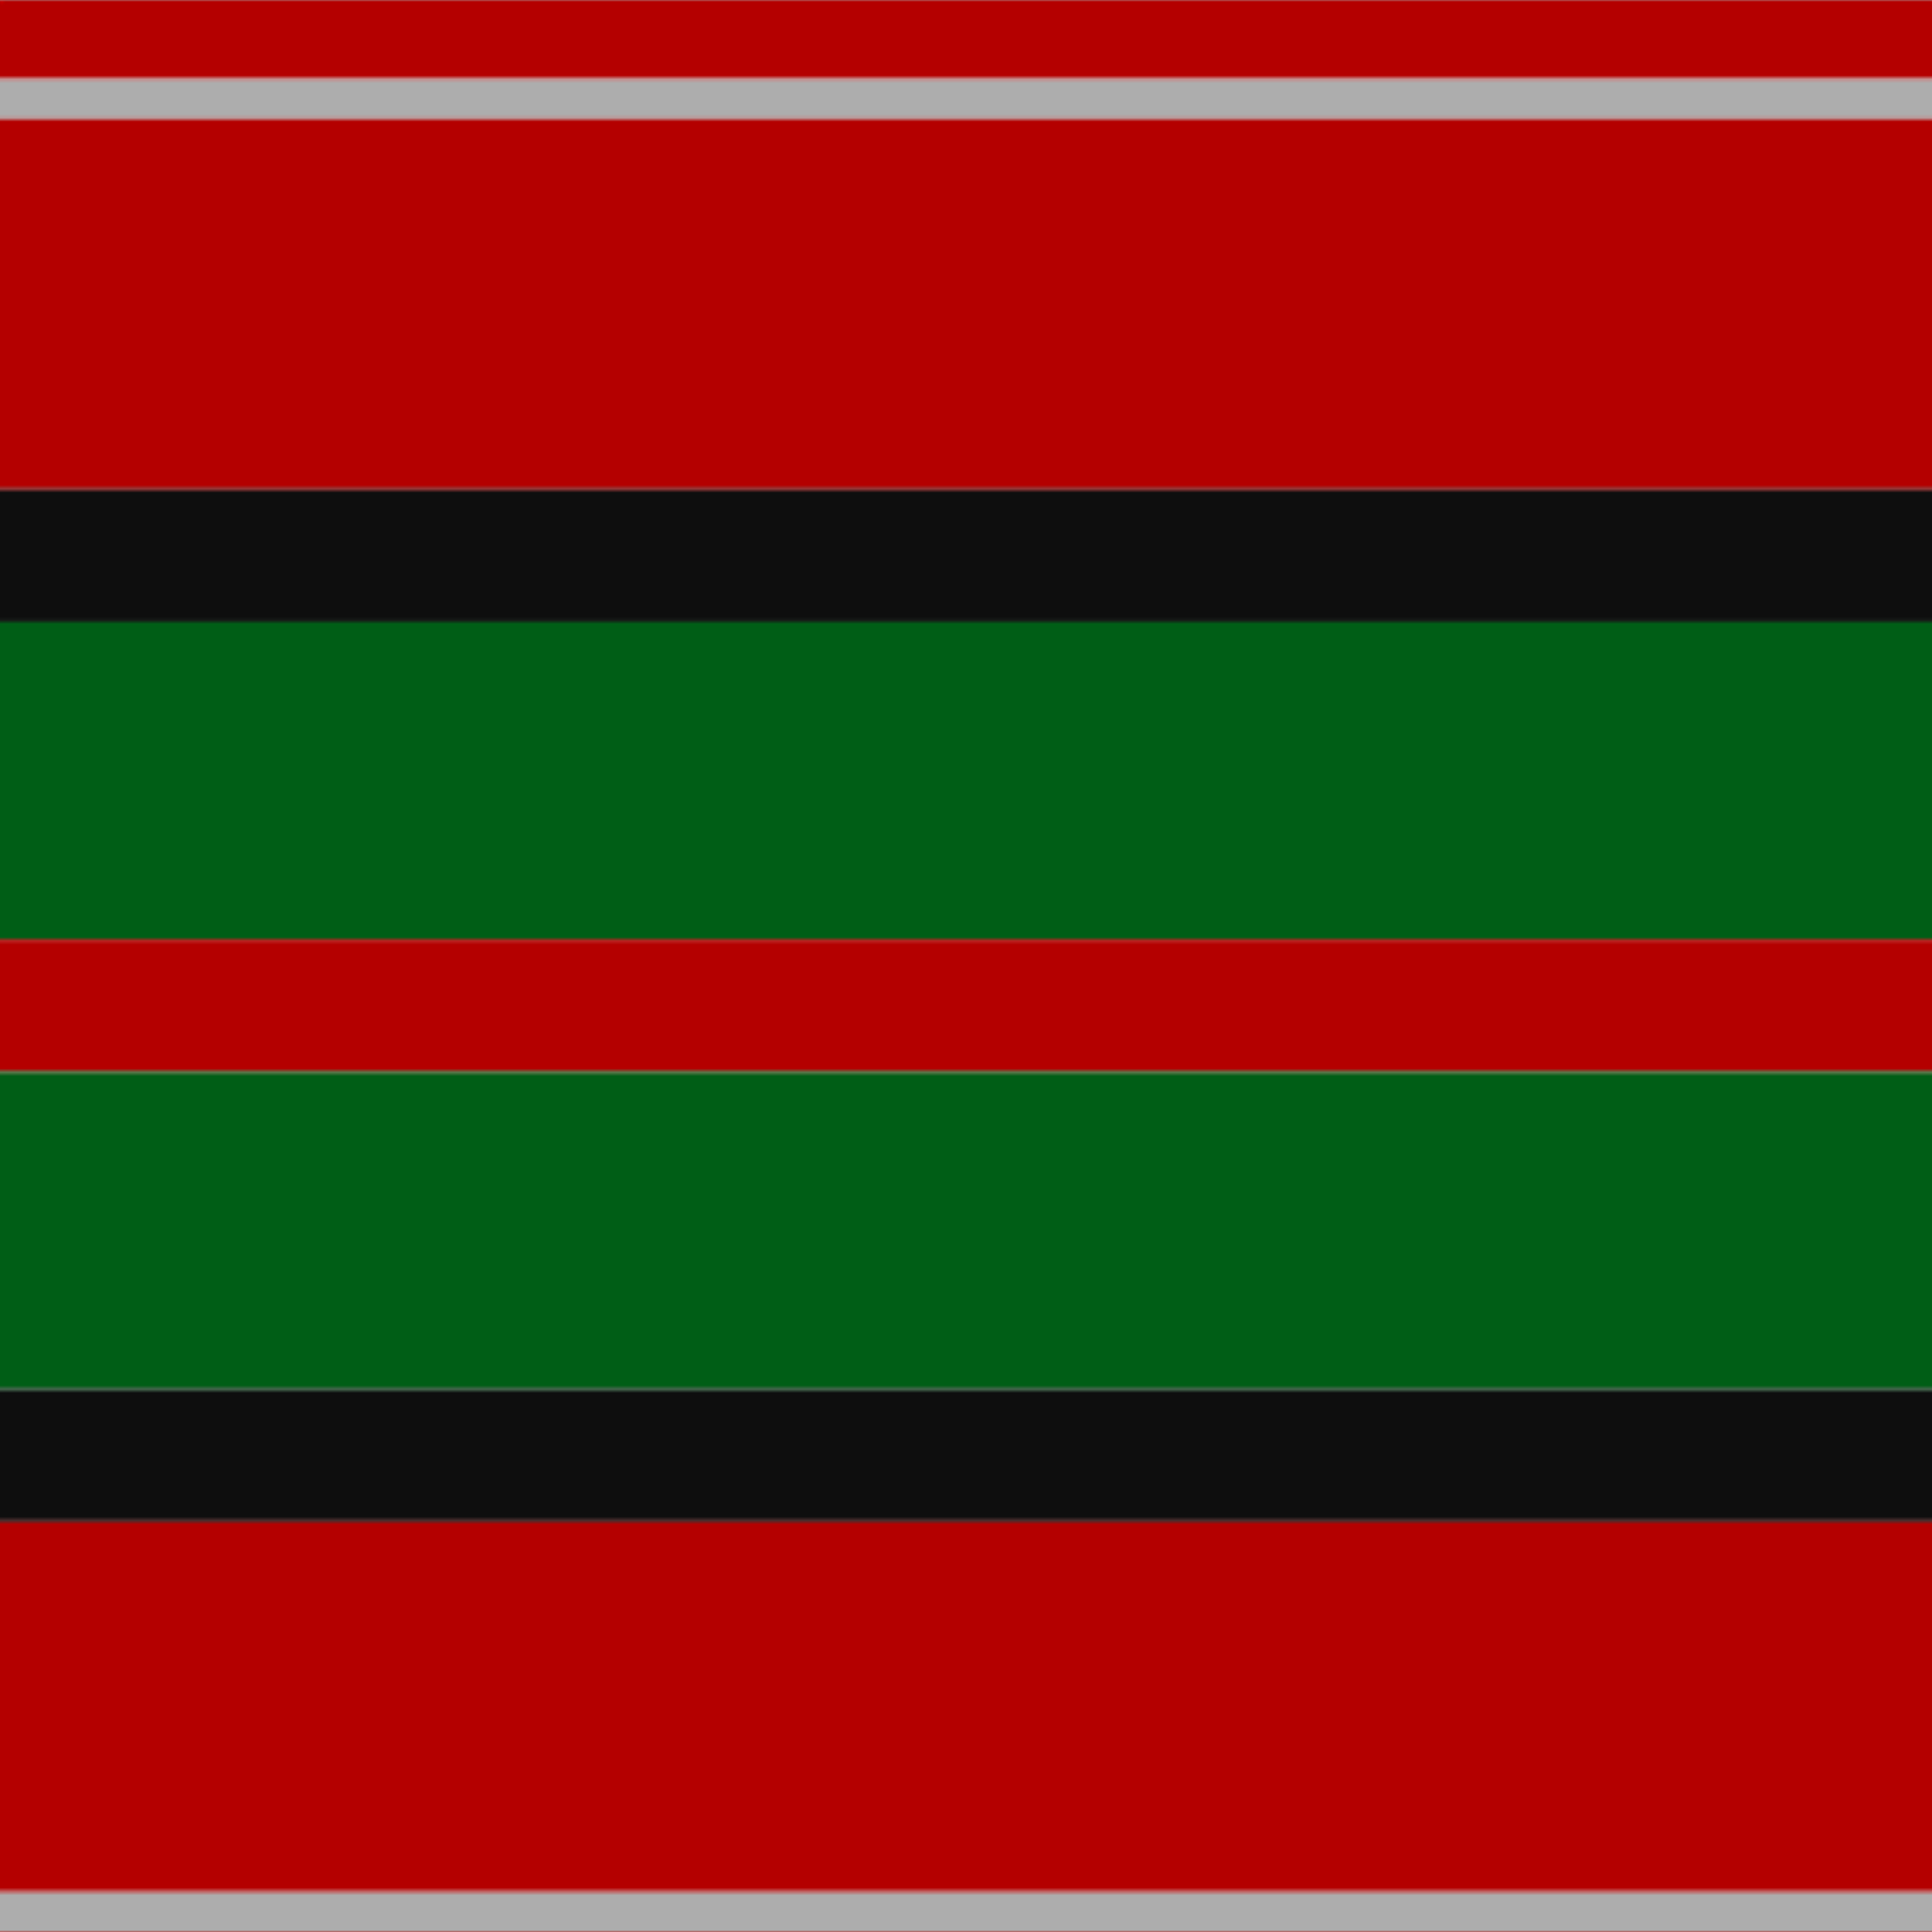 <svg xmlns='http://www.w3.org/2000/svg' width='500' height='500'><defs><filter id="fabricTexture" x="0" y="0" width="100%" height="100%"><feTurbulence type="fractalNoise" baseFrequency="0.01" numOctaves="1" result="noise"></feTurbulence><feDisplacementMap in="SourceGraphic" in2="noise" scale="2" xChannelSelector="R" yChannelSelector="G"></feDisplacementMap></filter><filter id="dustTexture" x="0" y="0" width="100%" height="100%"><feTurbulence type="turbulence" baseFrequency="0.02" numOctaves="4" result="dust"></feTurbulence><feDisplacementMap in="SourceGraphic" in2="dust" scale="1"></feDisplacementMap></filter><filter id="threadEmbossing" x="0" y="0" width="100%" height="100%"><feGaussianBlur in="SourceAlpha" stdDeviation="2" result="blur"></feGaussianBlur><feOffset in="blur" dx="1" dy="1" result="offsetBlur"></feOffset><feMerge><feMergeNode in="offsetBlur"></feMergeNode><feMergeNode in="SourceGraphic"></feMergeNode></feMerge></filter><filter id="weftVariation" x="0" y="0" width="100%" height="100%"><feTurbulence type="fractalNoise" baseFrequency="0.02" numOctaves="4" result="weftNoise"></feTurbulence><feColorMatrix type="matrix" values="1 0 0 0 0  0 1 0 0 0  0 0 1 0 0  0 0 0 0.12 0" result="weftOverlay"></feColorMatrix><feBlend in="SourceGraphic" in2="weftOverlay" mode="multiply"></feBlend></filter><filter id="warpVariation" x="0" y="0" width="100%" height="100%"><feTurbulence type="fractalNoise" baseFrequency="0.02" numOctaves="4" result="warpNoise"></feTurbulence><feColorMatrix type="matrix" values="1 0 0 0 0 0 1 0 0 0 0 0 1 0 0 0 0 0 0.12 0" result="warpOverlay"></feColorMatrix><feBlend in="SourceGraphic" in2="warpOverlay" mode="multiply"></feBlend></filter><filter id="darkenEffect"><feColorMatrix type="matrix" values="0.1 0 0 0 0 0 0.1 0 0 0 0 0 0.1 0 0 0 0 0 1 0"></feColorMatrix></filter><mask id='threadHatchingMask' x='0' y='0' width='1' height='1'><rect x='0' y='0' width='100%' height='100%' fill='url(#threadHatching)'></rect></mask><pattern id='threadHatching' x='0' y='0' patternUnits='userSpaceOnUse' width='3.425' height='3.425'>
            <rect x='0' y='-0.856' height='1.712' width='0.856' fill='white'></rect>
            <rect x='0' y='2.568' height='1.712' width='0.856' fill='white'></rect>
            <rect x='0.856' y='0' height='1.712' width='0.856' fill='white'></rect>
            <rect x='1.712' y='0.856' height='1.712' width='0.856' fill='white'></rect>
            <rect x='2.568' y='1.712' height='1.712' width='0.856' fill='white'></rect>
        </pattern><filter id='weftFilter'><feMerge><feMergeNode in='SourceGraphic'/><feMergeNode in='url(#threadEmbossing)'/><feMergeNode in='url(#weftVariation)'/></feMerge> </filter><filter id='warpFilter'><feMerge> <feMergeNode in='SourceGraphic'/> <feMergeNode in='url(#threadEmbossing)'/><feMergeNode in='url(#warpVariation)'/></feMerge> </filter><pattern id='sett' x='0' y='0' patternUnits='userSpaceOnUse' width='500' height='500'><g id='weft' filter=' url(#weftFilter) '><rect x='0' y='0' width='100%' height='20.548' fill='#b40000' /><rect x='0' y='20.548' width='100%' height='10.274' fill='#adadad' /><rect x='0' y='30.822' width='100%' height='95.89' fill='#b40000' /><rect x='0' y='126.712' width='100%' height='34.247' fill='#0e0e0e' /><rect x='0' y='160.959' width='100%' height='82.192' fill='#005e16' /><rect x='0' y='243.151' width='100%' height='34.247' fill='#b40000' /><rect x='0' y='277.397' width='100%' height='82.192' fill='#005e16' /><rect x='0' y='359.589' width='100%' height='34.247' fill='#0e0e0e' /><rect x='0' y='393.836' width='100%' height='95.89' fill='#b40000' /><rect x='0' y='489.726' width='100%' height='10.274' fill='#adadad' /></g><g id='warp' mask='url(#threadHatchingMask)' filter=' url(#warpFilter)'><rect x='0' y='0' width='20.548' height='100%' fill='#C80000' /><rect x='20.548' y='0' width='10.274' height='100%' fill='#C0C0C0' /><rect x='30.822' y='0' width='95.89' height='100%' fill='#C80000' /><rect x='126.712' y='0' width='34.247' height='100%' fill='#101010' /><rect x='160.959' y='0' width='82.192' height='100%' fill='#006818' /><rect x='243.151' y='0' width='34.247' height='100%' fill='#C80000' /><rect x='277.397' y='0' width='82.192' height='100%' fill='#006818' /><rect x='359.589' y='0' width='34.247' height='100%' fill='#101010' /><rect x='393.836' y='0' width='95.89' height='100%' fill='#C80000' /><rect x='489.726' y='0' width='10.274' height='100%' fill='#C0C0C0' /></g></pattern></defs><rect x='0' y='0' height='100%' width='100%' fill='url(#sett)' filter='url(#fabricTexture) url(#dustTexture)'></rect></svg>